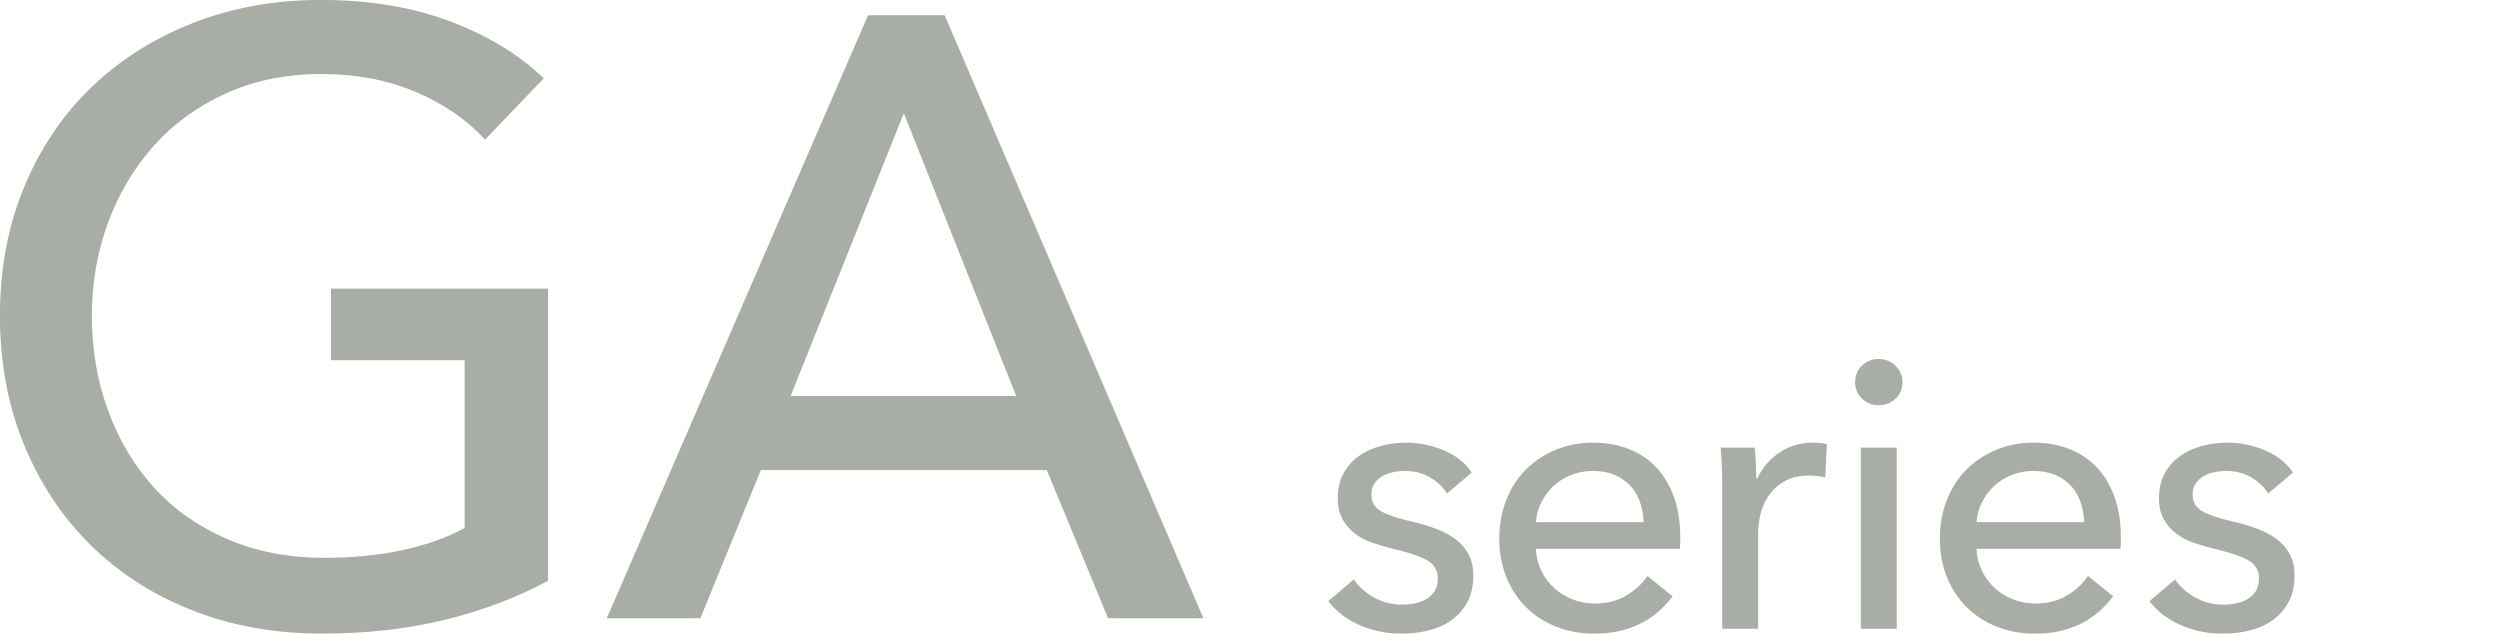 <svg xmlns="http://www.w3.org/2000/svg" xmlns:xlink="http://www.w3.org/1999/xlink" width="292px" height="74px">
<path fill-rule="evenodd"  fill="rgb(168, 173, 166)" d="M262.918,55.741 C262.056,55.251 261.089,55.006 260.020,55.006 C259.543,55.006 259.069,55.058 258.594,55.162 C258.117,55.266 257.693,55.430 257.322,55.652 C256.950,55.875 256.654,56.158 256.430,56.501 C256.208,56.843 256.097,57.266 256.097,57.772 C256.097,58.664 256.497,59.327 257.301,59.758 C258.102,60.189 259.306,60.584 260.913,60.940 C261.923,61.178 262.860,61.461 263.722,61.788 C264.584,62.116 265.333,62.524 265.973,63.015 C266.611,63.506 267.110,64.094 267.467,64.778 C267.824,65.462 268.003,66.266 268.003,67.188 C268.003,68.437 267.763,69.493 267.289,70.356 C266.814,71.219 266.180,71.925 265.394,72.475 C264.606,73.026 263.707,73.421 262.696,73.658 C261.684,73.896 260.645,74.015 259.574,74.015 C257.969,74.015 256.401,73.703 254.871,73.078 C253.338,72.454 252.066,71.501 251.056,70.222 L254.046,67.678 C254.609,68.512 255.389,69.211 256.386,69.776 C257.381,70.341 258.474,70.624 259.663,70.624 C260.199,70.624 260.711,70.572 261.203,70.467 C261.693,70.364 262.139,70.193 262.540,69.954 C262.940,69.717 263.260,69.404 263.498,69.017 C263.737,68.631 263.855,68.140 263.855,67.544 C263.855,66.563 263.387,65.834 262.450,65.358 C261.514,64.883 260.138,64.436 258.326,64.019 C257.612,63.841 256.891,63.625 256.162,63.373 C255.435,63.120 254.773,62.770 254.178,62.324 C253.584,61.877 253.101,61.319 252.728,60.650 C252.358,59.981 252.171,59.155 252.171,58.174 C252.171,57.043 252.402,56.069 252.863,55.251 C253.323,54.433 253.926,53.764 254.668,53.243 C255.411,52.722 256.260,52.336 257.211,52.083 C258.163,51.830 259.143,51.703 260.153,51.703 C261.671,51.703 263.134,52.001 264.547,52.596 C265.958,53.191 267.051,54.054 267.824,55.183 L264.926,57.638 C264.449,56.864 263.781,56.232 262.918,55.741 ZM230.856,64.108 C230.887,64.995 231.087,65.831 231.459,66.613 C231.829,67.395 232.328,68.075 232.953,68.651 C233.576,69.228 234.297,69.677 235.115,70.002 C235.932,70.328 236.803,70.490 237.724,70.490 C239.150,70.490 240.384,70.177 241.425,69.552 C242.466,68.928 243.283,68.170 243.877,67.277 L246.821,69.641 C245.691,71.141 244.361,72.245 242.830,72.954 C241.299,73.661 239.596,74.015 237.724,74.015 C236.119,74.015 234.632,73.748 233.264,73.212 C231.897,72.677 230.723,71.925 229.741,70.959 C228.762,69.992 227.986,68.824 227.423,67.455 C226.858,66.088 226.576,64.570 226.576,62.903 C226.576,61.268 226.850,59.758 227.403,58.374 C227.954,56.991 228.720,55.809 229.702,54.827 C230.686,53.845 231.849,53.080 233.188,52.528 C234.530,51.978 235.973,51.703 237.523,51.703 C239.074,51.703 240.480,51.956 241.748,52.462 C243.013,52.967 244.086,53.696 244.964,54.648 C245.843,55.600 246.520,56.753 246.997,58.106 C247.474,59.460 247.714,60.985 247.714,62.681 C247.714,62.920 247.714,63.157 247.714,63.395 C247.714,63.633 247.696,63.871 247.668,64.108 L230.856,64.108 ZM243.008,58.642 C242.756,57.914 242.383,57.281 241.893,56.746 C241.404,56.210 240.794,55.786 240.064,55.474 C239.335,55.162 238.481,55.006 237.502,55.006 C236.609,55.006 235.768,55.162 234.980,55.474 C234.194,55.786 233.510,56.210 232.929,56.746 C232.350,57.281 231.875,57.914 231.503,58.642 C231.131,59.371 230.915,60.152 230.856,60.985 L243.431,60.985 C243.403,60.152 243.261,59.371 243.008,58.642 ZM219.421,47.329 C218.654,47.329 218.005,47.070 217.474,46.549 C216.943,46.029 216.677,45.397 216.677,44.653 C216.677,43.879 216.943,43.232 217.474,42.711 C218.005,42.192 218.654,41.930 219.421,41.930 C220.187,41.930 220.842,42.192 221.389,42.711 C221.933,43.232 222.208,43.879 222.208,44.653 C222.208,45.426 221.933,46.066 221.389,46.571 C220.842,47.078 220.187,47.329 219.421,47.329 ZM211.281,55.541 C210.271,55.541 209.394,55.727 208.651,56.098 C207.906,56.471 207.290,56.969 206.800,57.593 C206.308,58.219 205.945,58.940 205.707,59.758 C205.468,60.576 205.350,61.431 205.350,62.324 L205.350,73.435 L201.159,73.435 L201.159,56.835 C201.159,56.269 201.143,55.541 201.113,54.648 C201.085,53.756 201.039,52.967 200.980,52.283 L204.950,52.283 C205.008,52.818 205.052,53.437 205.082,54.135 C205.113,54.835 205.128,55.407 205.128,55.853 L205.261,55.853 C205.855,54.604 206.724,53.599 207.869,52.841 C209.015,52.083 210.299,51.703 211.728,51.703 C212.381,51.703 212.932,51.763 213.376,51.881 L213.198,55.764 C212.603,55.616 211.965,55.541 211.281,55.541 ZM179.396,64.108 C179.426,64.995 179.626,65.831 179.999,66.613 C180.369,67.395 180.868,68.075 181.493,68.651 C182.115,69.228 182.836,69.677 183.655,70.002 C184.471,70.328 185.342,70.490 186.263,70.490 C187.689,70.490 188.924,70.177 189.965,69.552 C191.006,68.928 191.822,68.170 192.417,67.277 L195.360,69.641 C194.230,71.141 192.900,72.245 191.369,72.954 C189.838,73.661 188.136,74.015 186.263,74.015 C184.658,74.015 183.171,73.748 181.804,73.212 C180.436,72.677 179.263,71.925 178.281,70.959 C177.301,69.992 176.526,68.824 175.962,67.455 C175.398,66.088 175.115,64.570 175.115,62.903 C175.115,61.268 175.389,59.758 175.942,58.374 C176.493,56.991 177.260,55.809 178.242,54.827 C179.226,53.845 180.388,53.080 181.728,52.528 C183.069,51.978 184.513,51.703 186.063,51.703 C187.613,51.703 189.020,51.956 190.287,52.462 C191.552,52.967 192.625,53.696 193.503,54.648 C194.383,55.600 195.060,56.753 195.537,58.106 C196.014,59.460 196.253,60.985 196.253,62.681 C196.253,62.920 196.253,63.157 196.253,63.395 C196.253,63.633 196.236,63.871 196.207,64.108 L179.396,64.108 ZM191.548,58.642 C191.295,57.914 190.923,57.281 190.433,56.746 C189.943,56.210 189.333,55.786 188.604,55.474 C187.874,55.162 187.021,55.006 186.041,55.006 C185.148,55.006 184.308,55.162 183.520,55.474 C182.734,55.786 182.050,56.210 181.468,56.746 C180.889,57.281 180.415,57.914 180.042,58.642 C179.670,59.371 179.454,60.152 179.396,60.985 L191.970,60.985 C191.942,60.152 191.800,59.371 191.548,58.642 ZM164.994,60.940 C166.005,61.178 166.941,61.461 167.803,61.788 C168.665,62.116 169.414,62.524 170.055,63.015 C170.693,63.506 171.191,64.094 171.548,64.778 C171.905,65.462 172.084,66.266 172.084,67.188 C172.084,68.437 171.844,69.493 171.370,70.356 C170.895,71.219 170.262,71.925 169.475,72.475 C168.687,73.026 167.788,73.421 166.778,73.658 C165.765,73.896 164.726,74.015 163.655,74.015 C162.050,74.015 160.483,73.703 158.952,73.078 C157.419,72.454 156.148,71.501 155.137,70.222 L158.127,67.678 C158.691,68.512 159.470,69.211 160.468,69.776 C161.463,70.341 162.556,70.624 163.744,70.624 C164.280,70.624 164.792,70.572 165.284,70.467 C165.774,70.364 166.220,70.193 166.621,69.954 C167.021,69.717 167.342,69.404 167.579,69.017 C167.819,68.631 167.936,68.140 167.936,67.544 C167.936,66.563 167.468,65.834 166.532,65.358 C165.595,64.883 164.219,64.436 162.408,64.019 C161.693,63.841 160.973,63.625 160.243,63.373 C159.516,63.120 158.854,62.770 158.260,62.324 C157.665,61.877 157.182,61.319 156.810,60.650 C156.439,59.981 156.252,59.155 156.252,58.174 C156.252,57.043 156.483,56.069 156.944,55.251 C157.404,54.433 158.007,53.764 158.750,53.243 C159.492,52.722 160.341,52.336 161.293,52.083 C162.244,51.830 163.224,51.703 164.234,51.703 C165.752,51.703 167.215,52.001 168.628,52.596 C170.039,53.191 171.132,54.054 171.905,55.183 L169.007,57.638 C168.530,56.864 167.862,56.232 167.000,55.741 C166.137,55.251 165.171,55.006 164.102,55.006 C163.625,55.006 163.150,55.058 162.675,55.162 C162.198,55.266 161.774,55.430 161.404,55.652 C161.031,55.875 160.735,56.158 160.511,56.501 C160.289,56.843 160.178,57.266 160.178,57.772 C160.178,58.664 160.579,59.327 161.382,59.758 C162.183,60.189 163.387,60.584 164.994,60.940 ZM122.267,54.904 L88.866,54.904 L81.807,72.214 L70.872,72.214 L101.390,1.783 L110.337,1.783 L140.557,72.214 L129.424,72.214 L122.267,54.904 ZM105.566,13.223 L92.345,46.250 L118.688,46.250 L105.566,13.223 ZM51.887,72.413 C47.513,73.473 42.740,74.005 37.571,74.005 C32.071,74.005 27.017,73.092 22.412,71.269 C17.804,69.445 13.846,66.892 10.532,63.609 C7.218,60.325 4.633,56.413 2.778,51.870 C0.923,47.328 -0.005,42.337 -0.005,36.899 C-0.005,31.395 0.938,26.371 2.828,21.828 C4.716,17.286 7.333,13.407 10.682,10.188 C14.027,6.974 17.987,4.469 22.560,2.679 C27.135,0.888 32.103,-0.008 37.473,-0.008 C43.104,-0.008 48.125,0.823 52.532,2.479 C56.939,4.138 60.599,6.359 63.517,9.145 L56.658,16.307 C54.537,13.986 51.837,12.129 48.556,10.736 C45.277,9.343 41.612,8.647 37.571,8.647 C33.462,8.647 29.752,9.393 26.438,10.886 C23.124,12.377 20.306,14.417 17.987,17.003 C15.668,19.589 13.879,22.591 12.620,26.006 C11.359,29.423 10.730,33.053 10.730,36.899 C10.730,40.813 11.359,44.493 12.620,47.940 C13.879,51.390 15.668,54.391 17.987,56.944 C20.306,59.497 23.156,61.504 26.538,62.962 C29.917,64.422 33.695,65.151 37.869,65.151 C41.183,65.151 44.231,64.852 47.014,64.255 C49.799,63.658 52.218,62.797 54.271,61.669 L54.271,42.072 L38.664,42.072 L38.664,33.716 L64.013,33.716 L64.013,67.836 C60.303,69.827 56.259,71.353 51.887,72.413 ZM221.537,73.435 L217.345,73.435 L217.345,52.283 L221.537,52.283 L221.537,73.435 Z"/>
</svg>